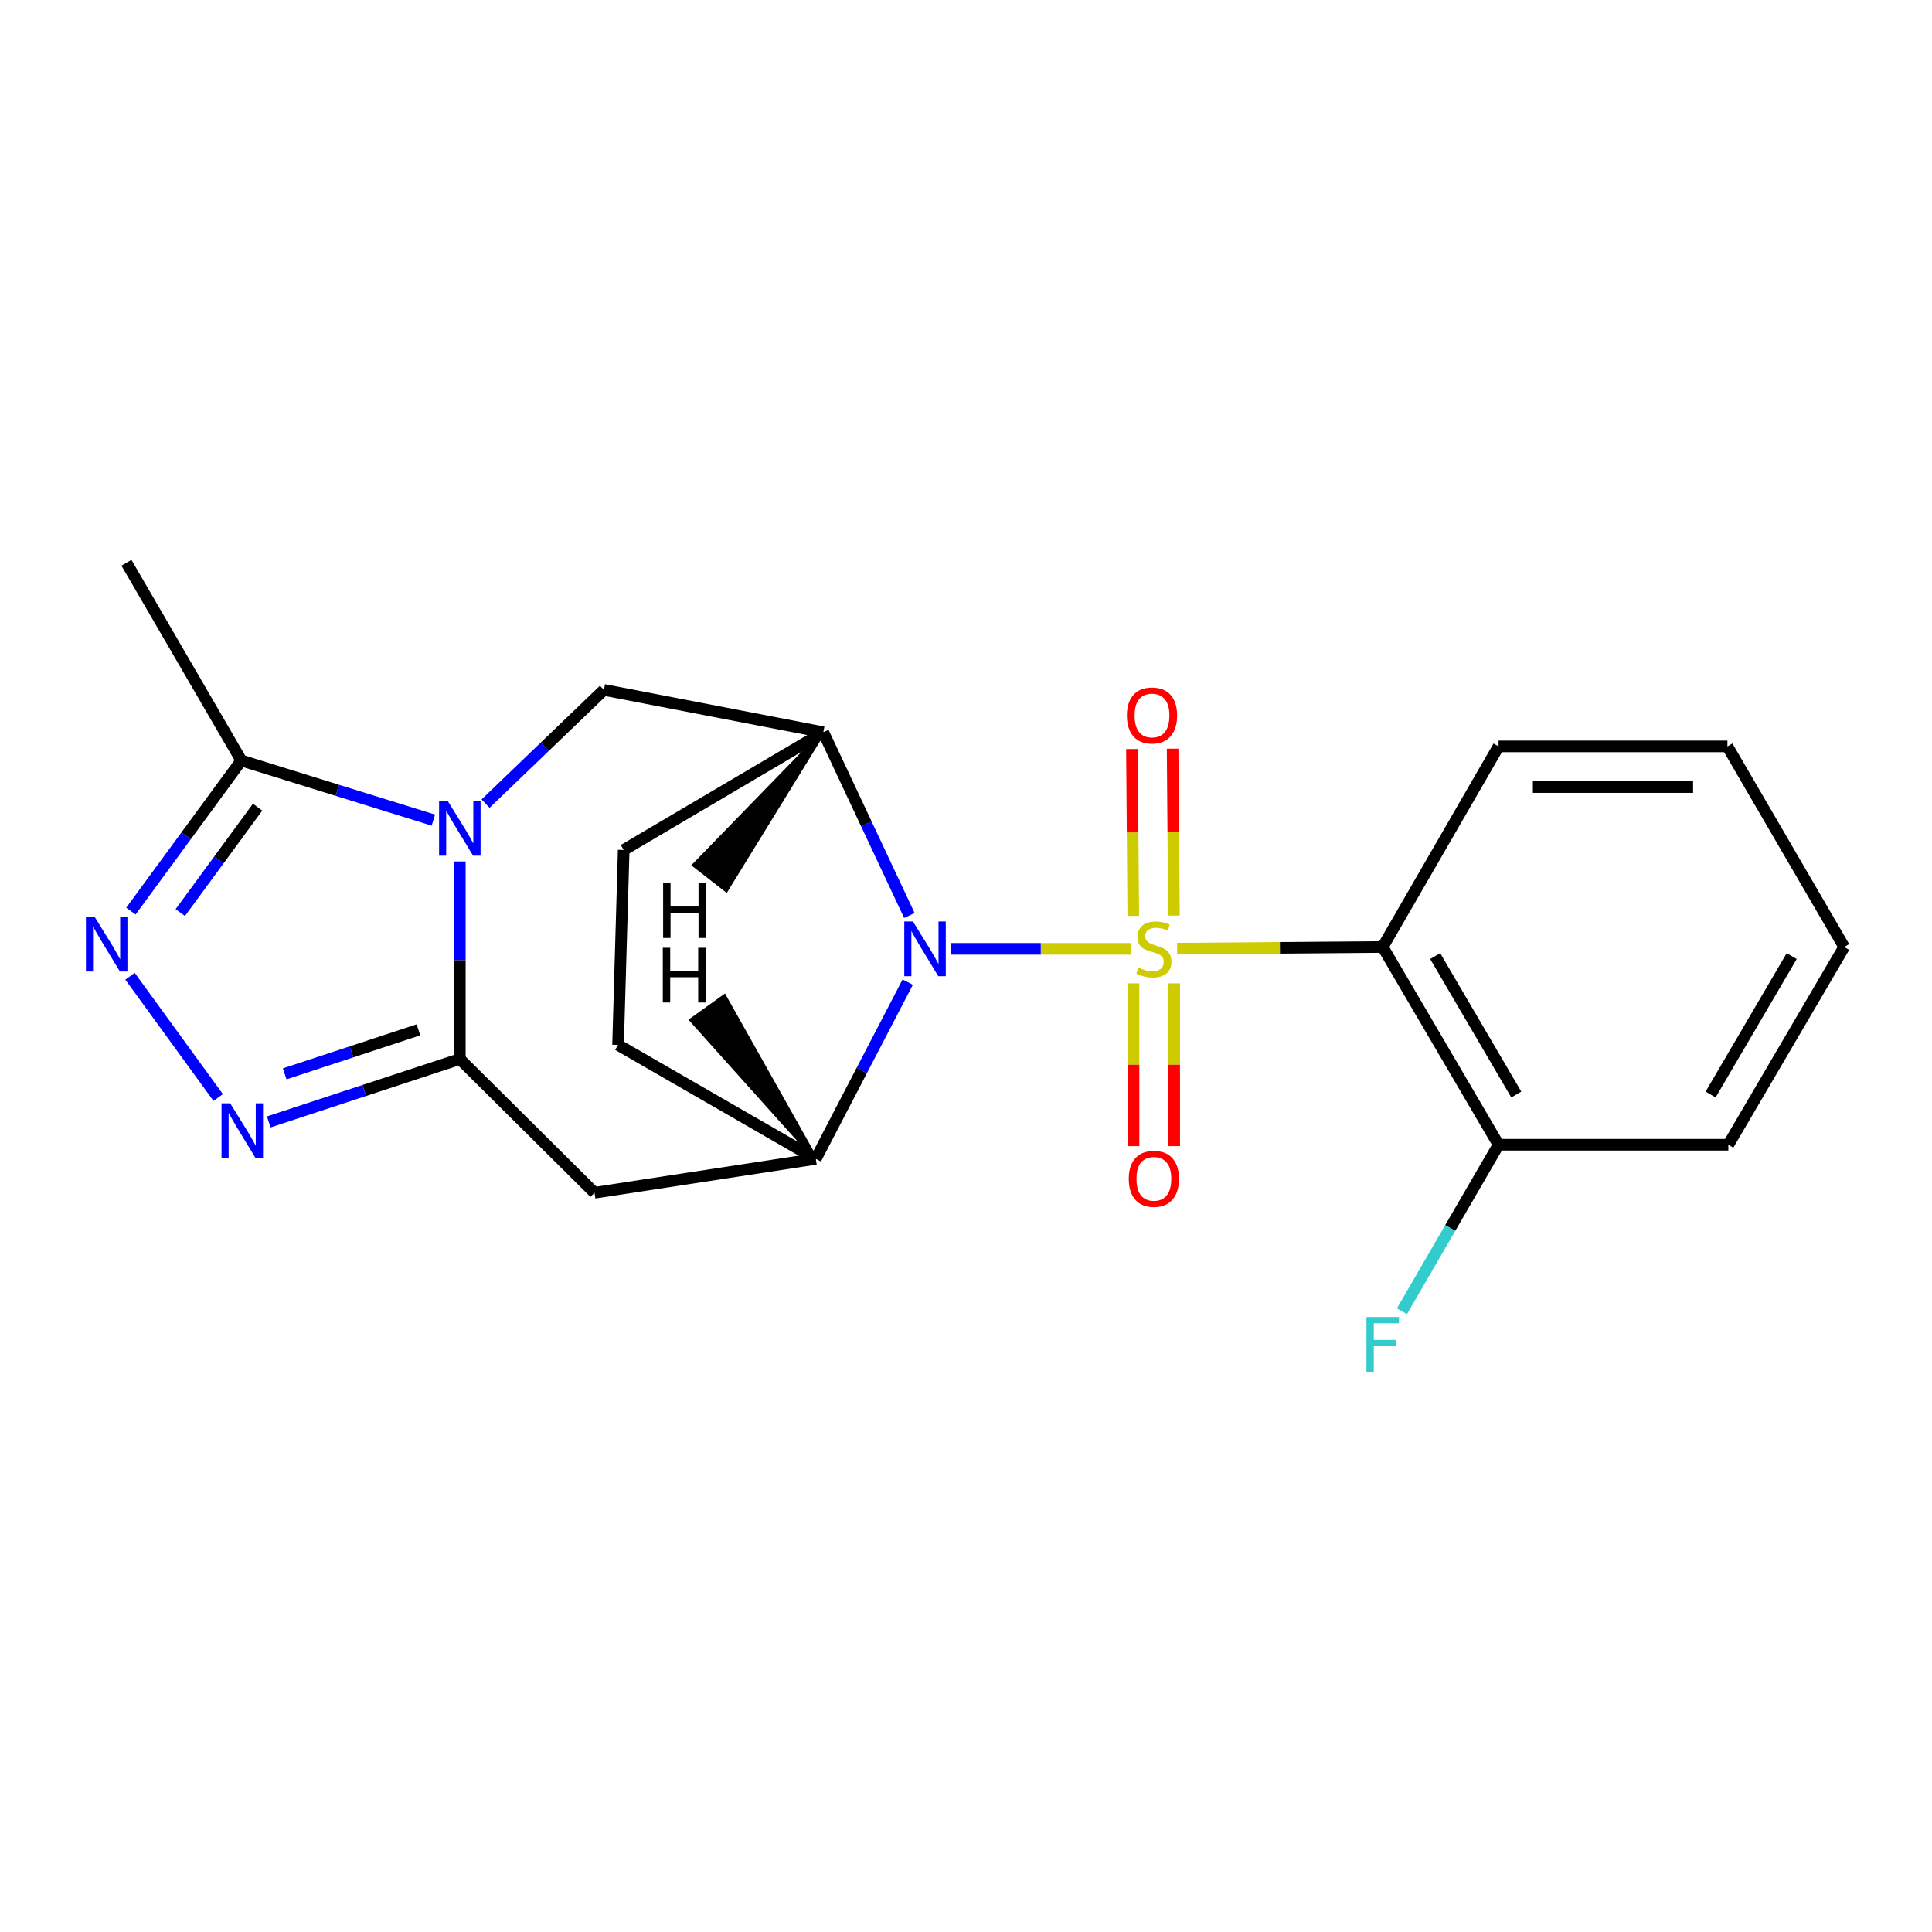 <?xml version='1.0' encoding='iso-8859-1'?>
<svg version='1.1' baseProfile='full'
              xmlns='http://www.w3.org/2000/svg'
                      xmlns:rdkit='http://www.rdkit.org/xml'
                      xmlns:xlink='http://www.w3.org/1999/xlink'
                  xml:space='preserve'
width='1000px' height='1000px' viewBox='0 0 1000 1000'>
<!-- END OF HEADER -->
<rect style='opacity:1.0;fill:#FFFFFF;stroke:none' width='1000' height='1000' x='0' y='0'> </rect>
<path class='bond-0' d='M 585.206,491.12 L 538.701,491.12' style='fill:none;fill-rule:evenodd;stroke:#CCCC00;stroke-width:6px;stroke-linecap:butt;stroke-linejoin:miter;stroke-opacity:1' />
<path class='bond-0' d='M 538.701,491.12 L 492.195,491.12' style='fill:none;fill-rule:evenodd;stroke:#0000FF;stroke-width:6px;stroke-linecap:butt;stroke-linejoin:miter;stroke-opacity:1' />
<path class='bond-3' d='M 609.288,491.022 L 662.488,490.591' style='fill:none;fill-rule:evenodd;stroke:#CCCC00;stroke-width:6px;stroke-linecap:butt;stroke-linejoin:miter;stroke-opacity:1' />
<path class='bond-3' d='M 662.488,490.591 L 715.688,490.16' style='fill:none;fill-rule:evenodd;stroke:#000000;stroke-width:6px;stroke-linecap:butt;stroke-linejoin:miter;stroke-opacity:1' />
<path class='bond-11' d='M 586.719,508.973 L 586.719,551.1' style='fill:none;fill-rule:evenodd;stroke:#CCCC00;stroke-width:6px;stroke-linecap:butt;stroke-linejoin:miter;stroke-opacity:1' />
<path class='bond-11' d='M 586.719,551.1 L 586.719,593.227' style='fill:none;fill-rule:evenodd;stroke:#FF0000;stroke-width:6px;stroke-linecap:butt;stroke-linejoin:miter;stroke-opacity:1' />
<path class='bond-11' d='M 607.775,508.973 L 607.775,551.1' style='fill:none;fill-rule:evenodd;stroke:#CCCC00;stroke-width:6px;stroke-linecap:butt;stroke-linejoin:miter;stroke-opacity:1' />
<path class='bond-11' d='M 607.775,551.1 L 607.775,593.227' style='fill:none;fill-rule:evenodd;stroke:#FF0000;stroke-width:6px;stroke-linecap:butt;stroke-linejoin:miter;stroke-opacity:1' />
<path class='bond-12' d='M 607.637,473.893 L 607.29,430.704' style='fill:none;fill-rule:evenodd;stroke:#CCCC00;stroke-width:6px;stroke-linecap:butt;stroke-linejoin:miter;stroke-opacity:1' />
<path class='bond-12' d='M 607.29,430.704 L 606.943,387.515' style='fill:none;fill-rule:evenodd;stroke:#FF0000;stroke-width:6px;stroke-linecap:butt;stroke-linejoin:miter;stroke-opacity:1' />
<path class='bond-12' d='M 586.582,474.062 L 586.235,430.873' style='fill:none;fill-rule:evenodd;stroke:#CCCC00;stroke-width:6px;stroke-linecap:butt;stroke-linejoin:miter;stroke-opacity:1' />
<path class='bond-12' d='M 586.235,430.873 L 585.888,387.684' style='fill:none;fill-rule:evenodd;stroke:#FF0000;stroke-width:6px;stroke-linecap:butt;stroke-linejoin:miter;stroke-opacity:1' />
<path class='bond-5' d='M 470.691,473.863 L 448.417,426.435' style='fill:none;fill-rule:evenodd;stroke:#0000FF;stroke-width:6px;stroke-linecap:butt;stroke-linejoin:miter;stroke-opacity:1' />
<path class='bond-5' d='M 448.417,426.435 L 426.143,379.008' style='fill:none;fill-rule:evenodd;stroke:#000000;stroke-width:6px;stroke-linecap:butt;stroke-linejoin:miter;stroke-opacity:1' />
<path class='bond-7' d='M 469.838,508.343 L 446.049,554.085' style='fill:none;fill-rule:evenodd;stroke:#0000FF;stroke-width:6px;stroke-linecap:butt;stroke-linejoin:miter;stroke-opacity:1' />
<path class='bond-7' d='M 446.049,554.085 L 422.26,599.827' style='fill:none;fill-rule:evenodd;stroke:#000000;stroke-width:6px;stroke-linecap:butt;stroke-linejoin:miter;stroke-opacity:1' />
<path class='bond-1' d='M 251.333,415.943 L 281.963,386.515' style='fill:none;fill-rule:evenodd;stroke:#0000FF;stroke-width:6px;stroke-linecap:butt;stroke-linejoin:miter;stroke-opacity:1' />
<path class='bond-1' d='M 281.963,386.515 L 312.592,357.086' style='fill:none;fill-rule:evenodd;stroke:#000000;stroke-width:6px;stroke-linecap:butt;stroke-linejoin:miter;stroke-opacity:1' />
<path class='bond-9' d='M 224.307,424.494 L 174.616,409.068' style='fill:none;fill-rule:evenodd;stroke:#0000FF;stroke-width:6px;stroke-linecap:butt;stroke-linejoin:miter;stroke-opacity:1' />
<path class='bond-9' d='M 174.616,409.068 L 124.924,393.642' style='fill:none;fill-rule:evenodd;stroke:#000000;stroke-width:6px;stroke-linecap:butt;stroke-linejoin:miter;stroke-opacity:1' />
<path class='bond-24' d='M 238.007,445.892 L 238.007,497.019' style='fill:none;fill-rule:evenodd;stroke:#0000FF;stroke-width:6px;stroke-linecap:butt;stroke-linejoin:miter;stroke-opacity:1' />
<path class='bond-24' d='M 238.007,497.019 L 238.007,548.146' style='fill:none;fill-rule:evenodd;stroke:#000000;stroke-width:6px;stroke-linecap:butt;stroke-linejoin:miter;stroke-opacity:1' />
<path class='bond-2' d='M 238.007,548.146 L 307.715,617.374' style='fill:none;fill-rule:evenodd;stroke:#000000;stroke-width:6px;stroke-linecap:butt;stroke-linejoin:miter;stroke-opacity:1' />
<path class='bond-4' d='M 238.007,548.146 L 188.557,564.426' style='fill:none;fill-rule:evenodd;stroke:#000000;stroke-width:6px;stroke-linecap:butt;stroke-linejoin:miter;stroke-opacity:1' />
<path class='bond-4' d='M 188.557,564.426 L 139.108,580.705' style='fill:none;fill-rule:evenodd;stroke:#0000FF;stroke-width:6px;stroke-linecap:butt;stroke-linejoin:miter;stroke-opacity:1' />
<path class='bond-4' d='M 216.588,533.03 L 181.973,544.426' style='fill:none;fill-rule:evenodd;stroke:#000000;stroke-width:6px;stroke-linecap:butt;stroke-linejoin:miter;stroke-opacity:1' />
<path class='bond-4' d='M 181.973,544.426 L 147.358,555.821' style='fill:none;fill-rule:evenodd;stroke:#0000FF;stroke-width:6px;stroke-linecap:butt;stroke-linejoin:miter;stroke-opacity:1' />
<path class='bond-13' d='M 715.688,490.16 L 775.651,592.516' style='fill:none;fill-rule:evenodd;stroke:#000000;stroke-width:6px;stroke-linecap:butt;stroke-linejoin:miter;stroke-opacity:1' />
<path class='bond-13' d='M 742.85,494.87 L 784.824,566.519' style='fill:none;fill-rule:evenodd;stroke:#000000;stroke-width:6px;stroke-linecap:butt;stroke-linejoin:miter;stroke-opacity:1' />
<path class='bond-17' d='M 715.688,490.16 L 775.651,386.33' style='fill:none;fill-rule:evenodd;stroke:#000000;stroke-width:6px;stroke-linecap:butt;stroke-linejoin:miter;stroke-opacity:1' />
<path class='bond-6' d='M 112.937,568.073 L 67.298,505.312' style='fill:none;fill-rule:evenodd;stroke:#0000FF;stroke-width:6px;stroke-linecap:butt;stroke-linejoin:miter;stroke-opacity:1' />
<path class='bond-10' d='M 426.143,379.008 L 312.592,357.086' style='fill:none;fill-rule:evenodd;stroke:#000000;stroke-width:6px;stroke-linecap:butt;stroke-linejoin:miter;stroke-opacity:1' />
<path class='bond-14' d='M 426.143,379.008 L 322.828,439.953' style='fill:none;fill-rule:evenodd;stroke:#000000;stroke-width:6px;stroke-linecap:butt;stroke-linejoin:miter;stroke-opacity:1' />
<path class='bond-26' d='M 426.143,379.008 L 359.293,447.782 L 375.911,460.712 Z' style='fill:#000000;fill-rule:evenodd;fill-opacity:1;stroke:#000000;stroke-width:2px;stroke-linecap:butt;stroke-linejoin:miter;stroke-opacity:1;' />
<path class='bond-25' d='M 67.762,471.591 L 96.343,432.616' style='fill:none;fill-rule:evenodd;stroke:#0000FF;stroke-width:6px;stroke-linecap:butt;stroke-linejoin:miter;stroke-opacity:1' />
<path class='bond-25' d='M 96.343,432.616 L 124.924,393.642' style='fill:none;fill-rule:evenodd;stroke:#000000;stroke-width:6px;stroke-linecap:butt;stroke-linejoin:miter;stroke-opacity:1' />
<path class='bond-25' d='M 93.316,472.35 L 113.323,445.068' style='fill:none;fill-rule:evenodd;stroke:#0000FF;stroke-width:6px;stroke-linecap:butt;stroke-linejoin:miter;stroke-opacity:1' />
<path class='bond-25' d='M 113.323,445.068 L 133.33,417.786' style='fill:none;fill-rule:evenodd;stroke:#000000;stroke-width:6px;stroke-linecap:butt;stroke-linejoin:miter;stroke-opacity:1' />
<path class='bond-8' d='M 422.26,599.827 L 307.715,617.374' style='fill:none;fill-rule:evenodd;stroke:#000000;stroke-width:6px;stroke-linecap:butt;stroke-linejoin:miter;stroke-opacity:1' />
<path class='bond-15' d='M 422.26,599.827 L 319.904,540.835' style='fill:none;fill-rule:evenodd;stroke:#000000;stroke-width:6px;stroke-linecap:butt;stroke-linejoin:miter;stroke-opacity:1' />
<path class='bond-27' d='M 422.26,599.827 L 374.935,515.685 L 357.817,527.947 Z' style='fill:#000000;fill-rule:evenodd;fill-opacity:1;stroke:#000000;stroke-width:2px;stroke-linecap:butt;stroke-linejoin:miter;stroke-opacity:1;' />
<path class='bond-18' d='M 124.924,393.642 L 65.441,291.286' style='fill:none;fill-rule:evenodd;stroke:#000000;stroke-width:6px;stroke-linecap:butt;stroke-linejoin:miter;stroke-opacity:1' />
<path class='bond-16' d='M 775.651,592.516 L 750.644,635.606' style='fill:none;fill-rule:evenodd;stroke:#000000;stroke-width:6px;stroke-linecap:butt;stroke-linejoin:miter;stroke-opacity:1' />
<path class='bond-16' d='M 750.644,635.606 L 725.638,678.696' style='fill:none;fill-rule:evenodd;stroke:#33CCCC;stroke-width:6px;stroke-linecap:butt;stroke-linejoin:miter;stroke-opacity:1' />
<path class='bond-19' d='M 775.651,592.516 L 894.582,592.516' style='fill:none;fill-rule:evenodd;stroke:#000000;stroke-width:6px;stroke-linecap:butt;stroke-linejoin:miter;stroke-opacity:1' />
<path class='bond-22' d='M 322.828,439.953 L 319.904,540.835' style='fill:none;fill-rule:evenodd;stroke:#000000;stroke-width:6px;stroke-linecap:butt;stroke-linejoin:miter;stroke-opacity:1' />
<path class='bond-20' d='M 775.651,386.33 L 894.115,386.33' style='fill:none;fill-rule:evenodd;stroke:#000000;stroke-width:6px;stroke-linecap:butt;stroke-linejoin:miter;stroke-opacity:1' />
<path class='bond-20' d='M 793.42,407.387 L 876.345,407.387' style='fill:none;fill-rule:evenodd;stroke:#000000;stroke-width:6px;stroke-linecap:butt;stroke-linejoin:miter;stroke-opacity:1' />
<path class='bond-23' d='M 894.582,592.516 L 954.545,490.16' style='fill:none;fill-rule:evenodd;stroke:#000000;stroke-width:6px;stroke-linecap:butt;stroke-linejoin:miter;stroke-opacity:1' />
<path class='bond-23' d='M 885.409,566.519 L 927.383,494.87' style='fill:none;fill-rule:evenodd;stroke:#000000;stroke-width:6px;stroke-linecap:butt;stroke-linejoin:miter;stroke-opacity:1' />
<path class='bond-21' d='M 894.115,386.33 L 954.545,490.16' style='fill:none;fill-rule:evenodd;stroke:#000000;stroke-width:6px;stroke-linecap:butt;stroke-linejoin:miter;stroke-opacity:1' />
<path  class='atom-0' d='M 589.247 500.84
Q 589.567 500.96, 590.887 501.52
Q 592.207 502.08, 593.647 502.44
Q 595.127 502.76, 596.567 502.76
Q 599.247 502.76, 600.807 501.48
Q 602.367 500.16, 602.367 497.88
Q 602.367 496.32, 601.567 495.36
Q 600.807 494.4, 599.607 493.88
Q 598.407 493.36, 596.407 492.76
Q 593.887 492, 592.367 491.28
Q 590.887 490.56, 589.807 489.04
Q 588.767 487.52, 588.767 484.96
Q 588.767 481.4, 591.167 479.2
Q 593.607 477, 598.407 477
Q 601.687 477, 605.407 478.56
L 604.487 481.64
Q 601.087 480.24, 598.527 480.24
Q 595.767 480.24, 594.247 481.4
Q 592.727 482.52, 592.767 484.48
Q 592.767 486, 593.527 486.92
Q 594.327 487.84, 595.447 488.36
Q 596.607 488.88, 598.527 489.48
Q 601.087 490.28, 602.607 491.08
Q 604.127 491.88, 605.207 493.52
Q 606.327 495.12, 606.327 497.88
Q 606.327 501.8, 603.687 503.92
Q 601.087 506, 596.727 506
Q 594.207 506, 592.287 505.44
Q 590.407 504.92, 588.167 504
L 589.247 500.84
' fill='#CCCC00'/>
<path  class='atom-1' d='M 472.535 476.96
L 481.815 491.96
Q 482.735 493.44, 484.215 496.12
Q 485.695 498.8, 485.775 498.96
L 485.775 476.96
L 489.535 476.96
L 489.535 505.28
L 485.655 505.28
L 475.695 488.88
Q 474.535 486.96, 473.295 484.76
Q 472.095 482.56, 471.735 481.88
L 471.735 505.28
L 468.055 505.28
L 468.055 476.96
L 472.535 476.96
' fill='#0000FF'/>
<path  class='atom-2' d='M 231.747 414.587
L 241.027 429.587
Q 241.947 431.067, 243.427 433.747
Q 244.907 436.427, 244.987 436.587
L 244.987 414.587
L 248.747 414.587
L 248.747 442.907
L 244.867 442.907
L 234.907 426.507
Q 233.747 424.587, 232.507 422.387
Q 231.307 420.187, 230.947 419.507
L 230.947 442.907
L 227.267 442.907
L 227.267 414.587
L 231.747 414.587
' fill='#0000FF'/>
<path  class='atom-5' d='M 119.144 571.057
L 128.424 586.057
Q 129.344 587.537, 130.824 590.217
Q 132.304 592.897, 132.384 593.057
L 132.384 571.057
L 136.144 571.057
L 136.144 599.377
L 132.264 599.377
L 122.304 582.977
Q 121.144 581.057, 119.904 578.857
Q 118.704 576.657, 118.344 575.977
L 118.344 599.377
L 114.664 599.377
L 114.664 571.057
L 119.144 571.057
' fill='#0000FF'/>
<path  class='atom-7' d='M 48.957 474.538
L 58.237 489.538
Q 59.157 491.018, 60.637 493.698
Q 62.117 496.378, 62.197 496.538
L 62.197 474.538
L 65.957 474.538
L 65.957 502.858
L 62.077 502.858
L 52.117 486.458
Q 50.957 484.538, 49.717 482.338
Q 48.517 480.138, 48.157 479.458
L 48.157 502.858
L 44.477 502.858
L 44.477 474.538
L 48.957 474.538
' fill='#0000FF'/>
<path  class='atom-12' d='M 584.247 610.155
Q 584.247 603.355, 587.607 599.555
Q 590.967 595.755, 597.247 595.755
Q 603.527 595.755, 606.887 599.555
Q 610.247 603.355, 610.247 610.155
Q 610.247 617.035, 606.847 620.955
Q 603.447 624.835, 597.247 624.835
Q 591.007 624.835, 587.607 620.955
Q 584.247 617.075, 584.247 610.155
M 597.247 621.635
Q 601.567 621.635, 603.887 618.755
Q 606.247 615.835, 606.247 610.155
Q 606.247 604.595, 603.887 601.795
Q 601.567 598.955, 597.247 598.955
Q 592.927 598.955, 590.567 601.755
Q 588.247 604.555, 588.247 610.155
Q 588.247 615.875, 590.567 618.755
Q 592.927 621.635, 597.247 621.635
' fill='#FF0000'/>
<path  class='atom-13' d='M 583.276 370.326
Q 583.276 363.526, 586.636 359.726
Q 589.996 355.926, 596.276 355.926
Q 602.556 355.926, 605.916 359.726
Q 609.276 363.526, 609.276 370.326
Q 609.276 377.206, 605.876 381.126
Q 602.476 385.006, 596.276 385.006
Q 590.036 385.006, 586.636 381.126
Q 583.276 377.246, 583.276 370.326
M 596.276 381.806
Q 600.596 381.806, 602.916 378.926
Q 605.276 376.006, 605.276 370.326
Q 605.276 364.766, 602.916 361.966
Q 600.596 359.126, 596.276 359.126
Q 591.956 359.126, 589.596 361.926
Q 587.276 364.726, 587.276 370.326
Q 587.276 376.046, 589.596 378.926
Q 591.956 381.806, 596.276 381.806
' fill='#FF0000'/>
<path  class='atom-17' d='M 707.268 681.683
L 724.108 681.683
L 724.108 684.923
L 711.068 684.923
L 711.068 693.523
L 722.668 693.523
L 722.668 696.803
L 711.068 696.803
L 711.068 710.003
L 707.268 710.003
L 707.268 681.683
' fill='#33CCCC'/>
<path  class='atom-23' d='M 343.229 457.172
L 347.069 457.172
L 347.069 469.212
L 361.549 469.212
L 361.549 457.172
L 365.389 457.172
L 365.389 485.492
L 361.549 485.492
L 361.549 472.412
L 347.069 472.412
L 347.069 485.492
L 343.229 485.492
L 343.229 457.172
' fill='#000000'/>
<path  class='atom-24' d='M 343.058 490.571
L 346.898 490.571
L 346.898 502.611
L 361.378 502.611
L 361.378 490.571
L 365.218 490.571
L 365.218 518.891
L 361.378 518.891
L 361.378 505.811
L 346.898 505.811
L 346.898 518.891
L 343.058 518.891
L 343.058 490.571
' fill='#000000'/>
</svg>

